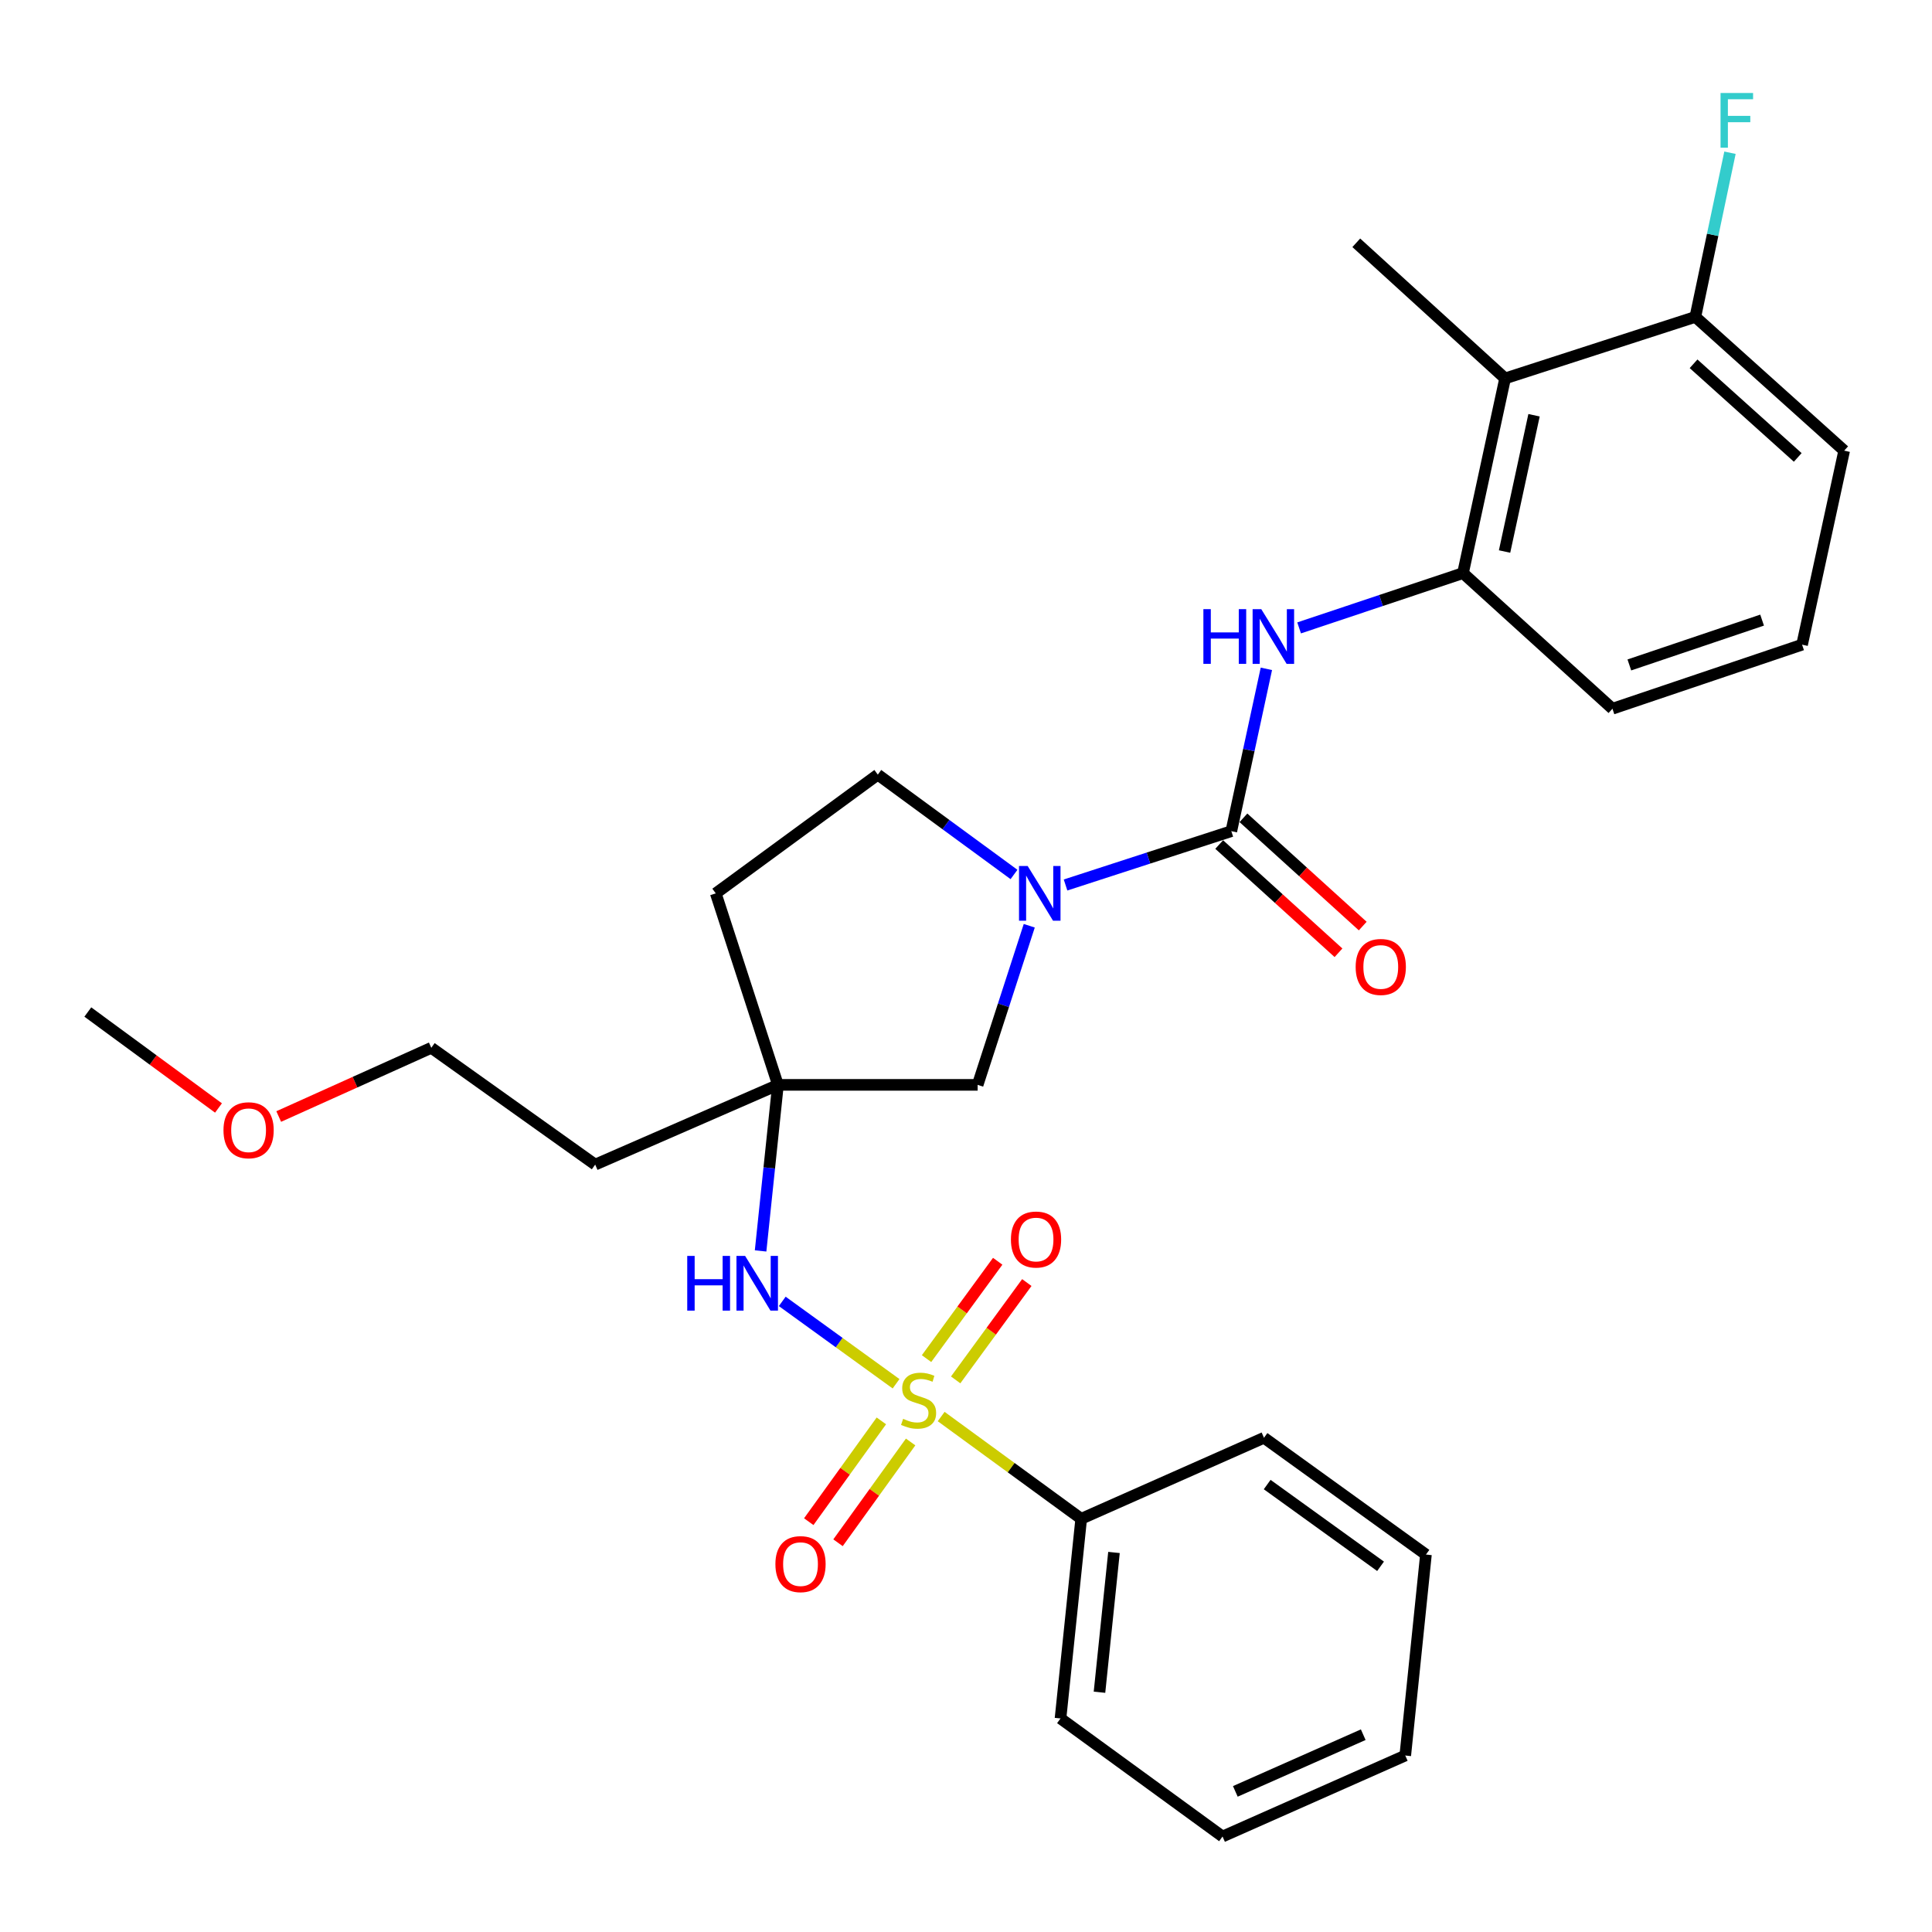 <?xml version='1.0' encoding='iso-8859-1'?>
<svg version='1.1' baseProfile='full'
              xmlns='http://www.w3.org/2000/svg'
                      xmlns:rdkit='http://www.rdkit.org/xml'
                      xmlns:xlink='http://www.w3.org/1999/xlink'
                  xml:space='preserve'
width='1000px' height='1000px' viewBox='0 0 1000 1000'>
<!-- END OF HEADER -->
<rect style='opacity:1.0;fill:#FFFFFF;stroke:none' width='1000' height='1000' x='0' y='0'> </rect>
<path class='bond-2' d='M 463.801,716.233 L 434.345,694.915' style='fill:none;fill-rule:evenodd;stroke:#CCCC00;stroke-width:6px;stroke-linecap:butt;stroke-linejoin:miter;stroke-opacity:1' />
<path class='bond-2' d='M 434.345,694.915 L 404.889,673.598' style='fill:none;fill-rule:evenodd;stroke:#0000FF;stroke-width:6px;stroke-linecap:butt;stroke-linejoin:miter;stroke-opacity:1' />
<path class='bond-8' d='M 494.651,714.231 L 513.065,689.038' style='fill:none;fill-rule:evenodd;stroke:#CCCC00;stroke-width:6px;stroke-linecap:butt;stroke-linejoin:miter;stroke-opacity:1' />
<path class='bond-8' d='M 513.065,689.038 L 531.478,663.844' style='fill:none;fill-rule:evenodd;stroke:#FF0000;stroke-width:6px;stroke-linecap:butt;stroke-linejoin:miter;stroke-opacity:1' />
<path class='bond-8' d='M 479.578,703.214 L 497.992,678.021' style='fill:none;fill-rule:evenodd;stroke:#CCCC00;stroke-width:6px;stroke-linecap:butt;stroke-linejoin:miter;stroke-opacity:1' />
<path class='bond-8' d='M 497.992,678.021 L 516.405,652.827' style='fill:none;fill-rule:evenodd;stroke:#FF0000;stroke-width:6px;stroke-linecap:butt;stroke-linejoin:miter;stroke-opacity:1' />
<path class='bond-9' d='M 456.191,735.446 L 437.4,761.53' style='fill:none;fill-rule:evenodd;stroke:#CCCC00;stroke-width:6px;stroke-linecap:butt;stroke-linejoin:miter;stroke-opacity:1' />
<path class='bond-9' d='M 437.4,761.53 L 418.61,787.615' style='fill:none;fill-rule:evenodd;stroke:#FF0000;stroke-width:6px;stroke-linecap:butt;stroke-linejoin:miter;stroke-opacity:1' />
<path class='bond-9' d='M 471.34,746.359 L 452.549,772.443' style='fill:none;fill-rule:evenodd;stroke:#CCCC00;stroke-width:6px;stroke-linecap:butt;stroke-linejoin:miter;stroke-opacity:1' />
<path class='bond-9' d='M 452.549,772.443 L 433.758,798.527' style='fill:none;fill-rule:evenodd;stroke:#FF0000;stroke-width:6px;stroke-linecap:butt;stroke-linejoin:miter;stroke-opacity:1' />
<path class='bond-10' d='M 487.145,733.202 L 523.387,759.664' style='fill:none;fill-rule:evenodd;stroke:#CCCC00;stroke-width:6px;stroke-linecap:butt;stroke-linejoin:miter;stroke-opacity:1' />
<path class='bond-10' d='M 523.387,759.664 L 559.63,786.126' style='fill:none;fill-rule:evenodd;stroke:#000000;stroke-width:6px;stroke-linecap:butt;stroke-linejoin:miter;stroke-opacity:1' />
<path class='bond-0' d='M 637.329,430.21 L 594.428,444.141' style='fill:none;fill-rule:evenodd;stroke:#000000;stroke-width:6px;stroke-linecap:butt;stroke-linejoin:miter;stroke-opacity:1' />
<path class='bond-0' d='M 594.428,444.141 L 551.527,458.072' style='fill:none;fill-rule:evenodd;stroke:#0000FF;stroke-width:6px;stroke-linecap:butt;stroke-linejoin:miter;stroke-opacity:1' />
<path class='bond-3' d='M 637.329,430.21 L 646.402,388.201' style='fill:none;fill-rule:evenodd;stroke:#000000;stroke-width:6px;stroke-linecap:butt;stroke-linejoin:miter;stroke-opacity:1' />
<path class='bond-3' d='M 646.402,388.201 L 655.476,346.191' style='fill:none;fill-rule:evenodd;stroke:#0000FF;stroke-width:6px;stroke-linecap:butt;stroke-linejoin:miter;stroke-opacity:1' />
<path class='bond-12' d='M 631.056,437.123 L 661.929,465.14' style='fill:none;fill-rule:evenodd;stroke:#000000;stroke-width:6px;stroke-linecap:butt;stroke-linejoin:miter;stroke-opacity:1' />
<path class='bond-12' d='M 661.929,465.14 L 692.801,493.156' style='fill:none;fill-rule:evenodd;stroke:#FF0000;stroke-width:6px;stroke-linecap:butt;stroke-linejoin:miter;stroke-opacity:1' />
<path class='bond-12' d='M 643.603,423.297 L 674.475,451.314' style='fill:none;fill-rule:evenodd;stroke:#000000;stroke-width:6px;stroke-linecap:butt;stroke-linejoin:miter;stroke-opacity:1' />
<path class='bond-12' d='M 674.475,451.314 L 705.348,479.33' style='fill:none;fill-rule:evenodd;stroke:#FF0000;stroke-width:6px;stroke-linecap:butt;stroke-linejoin:miter;stroke-opacity:1' />
<path class='bond-1' d='M 532.742,479.171 L 519.384,520.347' style='fill:none;fill-rule:evenodd;stroke:#0000FF;stroke-width:6px;stroke-linecap:butt;stroke-linejoin:miter;stroke-opacity:1' />
<path class='bond-1' d='M 519.384,520.347 L 506.026,561.524' style='fill:none;fill-rule:evenodd;stroke:#000000;stroke-width:6px;stroke-linecap:butt;stroke-linejoin:miter;stroke-opacity:1' />
<path class='bond-30' d='M 524.842,452.627 L 489.597,426.789' style='fill:none;fill-rule:evenodd;stroke:#0000FF;stroke-width:6px;stroke-linecap:butt;stroke-linejoin:miter;stroke-opacity:1' />
<path class='bond-30' d='M 489.597,426.789 L 454.351,400.95' style='fill:none;fill-rule:evenodd;stroke:#000000;stroke-width:6px;stroke-linecap:butt;stroke-linejoin:miter;stroke-opacity:1' />
<path class='bond-4' d='M 393.681,647.478 L 398.174,604.501' style='fill:none;fill-rule:evenodd;stroke:#0000FF;stroke-width:6px;stroke-linecap:butt;stroke-linejoin:miter;stroke-opacity:1' />
<path class='bond-4' d='M 398.174,604.501 L 402.666,561.524' style='fill:none;fill-rule:evenodd;stroke:#000000;stroke-width:6px;stroke-linecap:butt;stroke-linejoin:miter;stroke-opacity:1' />
<path class='bond-5' d='M 672.418,324.998 L 714.831,310.817' style='fill:none;fill-rule:evenodd;stroke:#0000FF;stroke-width:6px;stroke-linecap:butt;stroke-linejoin:miter;stroke-opacity:1' />
<path class='bond-5' d='M 714.831,310.817 L 757.243,296.636' style='fill:none;fill-rule:evenodd;stroke:#000000;stroke-width:6px;stroke-linecap:butt;stroke-linejoin:miter;stroke-opacity:1' />
<path class='bond-7' d='M 402.666,561.524 L 506.026,561.524' style='fill:none;fill-rule:evenodd;stroke:#000000;stroke-width:6px;stroke-linecap:butt;stroke-linejoin:miter;stroke-opacity:1' />
<path class='bond-13' d='M 402.666,561.524 L 370.481,462.406' style='fill:none;fill-rule:evenodd;stroke:#000000;stroke-width:6px;stroke-linecap:butt;stroke-linejoin:miter;stroke-opacity:1' />
<path class='bond-15' d='M 402.666,561.524 L 308.071,602.795' style='fill:none;fill-rule:evenodd;stroke:#000000;stroke-width:6px;stroke-linecap:butt;stroke-linejoin:miter;stroke-opacity:1' />
<path class='bond-6' d='M 757.243,296.636 L 779.036,195.869' style='fill:none;fill-rule:evenodd;stroke:#000000;stroke-width:6px;stroke-linecap:butt;stroke-linejoin:miter;stroke-opacity:1' />
<path class='bond-6' d='M 778.761,285.467 L 794.015,214.93' style='fill:none;fill-rule:evenodd;stroke:#000000;stroke-width:6px;stroke-linecap:butt;stroke-linejoin:miter;stroke-opacity:1' />
<path class='bond-17' d='M 757.243,296.636 L 834.6,366.836' style='fill:none;fill-rule:evenodd;stroke:#000000;stroke-width:6px;stroke-linecap:butt;stroke-linejoin:miter;stroke-opacity:1' />
<path class='bond-14' d='M 779.036,195.869 L 877.51,164.026' style='fill:none;fill-rule:evenodd;stroke:#000000;stroke-width:6px;stroke-linecap:butt;stroke-linejoin:miter;stroke-opacity:1' />
<path class='bond-18' d='M 779.036,195.869 L 702.011,125.669' style='fill:none;fill-rule:evenodd;stroke:#000000;stroke-width:6px;stroke-linecap:butt;stroke-linejoin:miter;stroke-opacity:1' />
<path class='bond-22' d='M 559.63,786.126 L 548.916,889.475' style='fill:none;fill-rule:evenodd;stroke:#000000;stroke-width:6px;stroke-linecap:butt;stroke-linejoin:miter;stroke-opacity:1' />
<path class='bond-22' d='M 576.594,803.553 L 569.094,875.898' style='fill:none;fill-rule:evenodd;stroke:#000000;stroke-width:6px;stroke-linecap:butt;stroke-linejoin:miter;stroke-opacity:1' />
<path class='bond-23' d='M 559.63,786.126 L 654.236,744.19' style='fill:none;fill-rule:evenodd;stroke:#000000;stroke-width:6px;stroke-linecap:butt;stroke-linejoin:miter;stroke-opacity:1' />
<path class='bond-11' d='M 454.351,400.95 L 370.481,462.406' style='fill:none;fill-rule:evenodd;stroke:#000000;stroke-width:6px;stroke-linecap:butt;stroke-linejoin:miter;stroke-opacity:1' />
<path class='bond-16' d='M 877.51,164.026 L 886.473,121.54' style='fill:none;fill-rule:evenodd;stroke:#000000;stroke-width:6px;stroke-linecap:butt;stroke-linejoin:miter;stroke-opacity:1' />
<path class='bond-16' d='M 886.473,121.54 L 895.435,79.054' style='fill:none;fill-rule:evenodd;stroke:#33CCCC;stroke-width:6px;stroke-linecap:butt;stroke-linejoin:miter;stroke-opacity:1' />
<path class='bond-31' d='M 877.51,164.026 L 954.545,233.261' style='fill:none;fill-rule:evenodd;stroke:#000000;stroke-width:6px;stroke-linecap:butt;stroke-linejoin:miter;stroke-opacity:1' />
<path class='bond-31' d='M 876.586,188.297 L 930.51,236.762' style='fill:none;fill-rule:evenodd;stroke:#000000;stroke-width:6px;stroke-linecap:butt;stroke-linejoin:miter;stroke-opacity:1' />
<path class='bond-24' d='M 308.071,602.795 L 223.236,542.345' style='fill:none;fill-rule:evenodd;stroke:#000000;stroke-width:6px;stroke-linecap:butt;stroke-linejoin:miter;stroke-opacity:1' />
<path class='bond-19' d='M 834.6,366.836 L 932.753,333.686' style='fill:none;fill-rule:evenodd;stroke:#000000;stroke-width:6px;stroke-linecap:butt;stroke-linejoin:miter;stroke-opacity:1' />
<path class='bond-19' d='M 843.349,344.174 L 912.056,320.97' style='fill:none;fill-rule:evenodd;stroke:#000000;stroke-width:6px;stroke-linecap:butt;stroke-linejoin:miter;stroke-opacity:1' />
<path class='bond-21' d='M 932.753,333.686 L 954.545,233.261' style='fill:none;fill-rule:evenodd;stroke:#000000;stroke-width:6px;stroke-linecap:butt;stroke-linejoin:miter;stroke-opacity:1' />
<path class='bond-20' d='M 144.264,577.911 L 183.75,560.128' style='fill:none;fill-rule:evenodd;stroke:#FF0000;stroke-width:6px;stroke-linecap:butt;stroke-linejoin:miter;stroke-opacity:1' />
<path class='bond-20' d='M 183.75,560.128 L 223.236,542.345' style='fill:none;fill-rule:evenodd;stroke:#000000;stroke-width:6px;stroke-linecap:butt;stroke-linejoin:miter;stroke-opacity:1' />
<path class='bond-25' d='M 113.09,573.491 L 79.272,548.656' style='fill:none;fill-rule:evenodd;stroke:#FF0000;stroke-width:6px;stroke-linecap:butt;stroke-linejoin:miter;stroke-opacity:1' />
<path class='bond-25' d='M 79.272,548.656 L 45.455,523.82' style='fill:none;fill-rule:evenodd;stroke:#000000;stroke-width:6px;stroke-linecap:butt;stroke-linejoin:miter;stroke-opacity:1' />
<path class='bond-27' d='M 548.916,889.475 L 632.786,950.578' style='fill:none;fill-rule:evenodd;stroke:#000000;stroke-width:6px;stroke-linecap:butt;stroke-linejoin:miter;stroke-opacity:1' />
<path class='bond-26' d='M 654.236,744.19 L 738.065,804.64' style='fill:none;fill-rule:evenodd;stroke:#000000;stroke-width:6px;stroke-linecap:butt;stroke-linejoin:miter;stroke-opacity:1' />
<path class='bond-26' d='M 655.89,768.401 L 714.571,810.716' style='fill:none;fill-rule:evenodd;stroke:#000000;stroke-width:6px;stroke-linecap:butt;stroke-linejoin:miter;stroke-opacity:1' />
<path class='bond-28' d='M 738.065,804.64 L 727.361,908.654' style='fill:none;fill-rule:evenodd;stroke:#000000;stroke-width:6px;stroke-linecap:butt;stroke-linejoin:miter;stroke-opacity:1' />
<path class='bond-29' d='M 632.786,950.578 L 727.361,908.654' style='fill:none;fill-rule:evenodd;stroke:#000000;stroke-width:6px;stroke-linecap:butt;stroke-linejoin:miter;stroke-opacity:1' />
<path class='bond-29' d='M 639.406,927.221 L 705.608,897.874' style='fill:none;fill-rule:evenodd;stroke:#000000;stroke-width:6px;stroke-linecap:butt;stroke-linejoin:miter;stroke-opacity:1' />
<path  class='atom-0' d='M 467.459 734.39
Q 467.779 734.51, 469.099 735.07
Q 470.419 735.63, 471.859 735.99
Q 473.339 736.31, 474.779 736.31
Q 477.459 736.31, 479.019 735.03
Q 480.579 733.71, 480.579 731.43
Q 480.579 729.87, 479.779 728.91
Q 479.019 727.95, 477.819 727.43
Q 476.619 726.91, 474.619 726.31
Q 472.099 725.55, 470.579 724.83
Q 469.099 724.11, 468.019 722.59
Q 466.979 721.07, 466.979 718.51
Q 466.979 714.95, 469.379 712.75
Q 471.819 710.55, 476.619 710.55
Q 479.899 710.55, 483.619 712.11
L 482.699 715.19
Q 479.299 713.79, 476.739 713.79
Q 473.979 713.79, 472.459 714.95
Q 470.939 716.07, 470.979 718.03
Q 470.979 719.55, 471.739 720.47
Q 472.539 721.39, 473.659 721.91
Q 474.819 722.43, 476.739 723.03
Q 479.299 723.83, 480.819 724.63
Q 482.339 725.43, 483.419 727.07
Q 484.539 728.67, 484.539 731.43
Q 484.539 735.35, 481.899 737.47
Q 479.299 739.55, 474.939 739.55
Q 472.419 739.55, 470.499 738.99
Q 468.619 738.47, 466.379 737.55
L 467.459 734.39
' fill='#CCCC00'/>
<path  class='atom-2' d='M 531.92 448.246
L 541.2 463.246
Q 542.12 464.726, 543.6 467.406
Q 545.08 470.086, 545.16 470.246
L 545.16 448.246
L 548.92 448.246
L 548.92 476.566
L 545.04 476.566
L 535.08 460.166
Q 533.92 458.246, 532.68 456.046
Q 531.48 453.846, 531.12 453.166
L 531.12 476.566
L 527.44 476.566
L 527.44 448.246
L 531.92 448.246
' fill='#0000FF'/>
<path  class='atom-3' d='M 355.711 650.06
L 359.551 650.06
L 359.551 662.1
L 374.031 662.1
L 374.031 650.06
L 377.871 650.06
L 377.871 678.38
L 374.031 678.38
L 374.031 665.3
L 359.551 665.3
L 359.551 678.38
L 355.711 678.38
L 355.711 650.06
' fill='#0000FF'/>
<path  class='atom-3' d='M 385.671 650.06
L 394.951 665.06
Q 395.871 666.54, 397.351 669.22
Q 398.831 671.9, 398.911 672.06
L 398.911 650.06
L 402.671 650.06
L 402.671 678.38
L 398.791 678.38
L 388.831 661.98
Q 387.671 660.06, 386.431 657.86
Q 385.231 655.66, 384.871 654.98
L 384.871 678.38
L 381.191 678.38
L 381.191 650.06
L 385.671 650.06
' fill='#0000FF'/>
<path  class='atom-4' d='M 622.87 315.294
L 626.71 315.294
L 626.71 327.334
L 641.19 327.334
L 641.19 315.294
L 645.03 315.294
L 645.03 343.614
L 641.19 343.614
L 641.19 330.534
L 626.71 330.534
L 626.71 343.614
L 622.87 343.614
L 622.87 315.294
' fill='#0000FF'/>
<path  class='atom-4' d='M 652.83 315.294
L 662.11 330.294
Q 663.03 331.774, 664.51 334.454
Q 665.99 337.134, 666.07 337.294
L 666.07 315.294
L 669.83 315.294
L 669.83 343.614
L 665.95 343.614
L 655.99 327.214
Q 654.83 325.294, 653.59 323.094
Q 652.39 320.894, 652.03 320.214
L 652.03 343.614
L 648.35 343.614
L 648.35 315.294
L 652.83 315.294
' fill='#0000FF'/>
<path  class='atom-9' d='M 523.251 641.574
Q 523.251 634.774, 526.611 630.974
Q 529.971 627.174, 536.251 627.174
Q 542.531 627.174, 545.891 630.974
Q 549.251 634.774, 549.251 641.574
Q 549.251 648.454, 545.851 652.374
Q 542.451 656.254, 536.251 656.254
Q 530.011 656.254, 526.611 652.374
Q 523.251 648.494, 523.251 641.574
M 536.251 653.054
Q 540.571 653.054, 542.891 650.174
Q 545.251 647.254, 545.251 641.574
Q 545.251 636.014, 542.891 633.214
Q 540.571 630.374, 536.251 630.374
Q 531.931 630.374, 529.571 633.174
Q 527.251 635.974, 527.251 641.574
Q 527.251 647.294, 529.571 650.174
Q 531.931 653.054, 536.251 653.054
' fill='#FF0000'/>
<path  class='atom-10' d='M 401.346 809.585
Q 401.346 802.785, 404.706 798.985
Q 408.066 795.185, 414.346 795.185
Q 420.626 795.185, 423.986 798.985
Q 427.346 802.785, 427.346 809.585
Q 427.346 816.465, 423.946 820.385
Q 420.546 824.265, 414.346 824.265
Q 408.106 824.265, 404.706 820.385
Q 401.346 816.505, 401.346 809.585
M 414.346 821.065
Q 418.666 821.065, 420.986 818.185
Q 423.346 815.265, 423.346 809.585
Q 423.346 804.025, 420.986 801.225
Q 418.666 798.385, 414.346 798.385
Q 410.026 798.385, 407.666 801.185
Q 405.346 803.985, 405.346 809.585
Q 405.346 815.305, 407.666 818.185
Q 410.026 821.065, 414.346 821.065
' fill='#FF0000'/>
<path  class='atom-13' d='M 701.686 500.49
Q 701.686 493.69, 705.046 489.89
Q 708.406 486.09, 714.686 486.09
Q 720.966 486.09, 724.326 489.89
Q 727.686 493.69, 727.686 500.49
Q 727.686 507.37, 724.286 511.29
Q 720.886 515.17, 714.686 515.17
Q 708.446 515.17, 705.046 511.29
Q 701.686 507.41, 701.686 500.49
M 714.686 511.97
Q 719.006 511.97, 721.326 509.09
Q 723.686 506.17, 723.686 500.49
Q 723.686 494.93, 721.326 492.13
Q 719.006 489.29, 714.686 489.29
Q 710.366 489.29, 708.006 492.09
Q 705.686 494.89, 705.686 500.49
Q 705.686 506.21, 708.006 509.09
Q 710.366 511.97, 714.686 511.97
' fill='#FF0000'/>
<path  class='atom-17' d='M 890.551 48.134
L 907.391 48.134
L 907.391 51.374
L 894.351 51.374
L 894.351 59.974
L 905.951 59.974
L 905.951 63.254
L 894.351 63.254
L 894.351 76.454
L 890.551 76.454
L 890.551 48.134
' fill='#33CCCC'/>
<path  class='atom-21' d='M 115.672 585.014
Q 115.672 578.214, 119.032 574.414
Q 122.392 570.614, 128.672 570.614
Q 134.952 570.614, 138.312 574.414
Q 141.672 578.214, 141.672 585.014
Q 141.672 591.894, 138.272 595.814
Q 134.872 599.694, 128.672 599.694
Q 122.432 599.694, 119.032 595.814
Q 115.672 591.934, 115.672 585.014
M 128.672 596.494
Q 132.992 596.494, 135.312 593.614
Q 137.672 590.694, 137.672 585.014
Q 137.672 579.454, 135.312 576.654
Q 132.992 573.814, 128.672 573.814
Q 124.352 573.814, 121.992 576.614
Q 119.672 579.414, 119.672 585.014
Q 119.672 590.734, 121.992 593.614
Q 124.352 596.494, 128.672 596.494
' fill='#FF0000'/>
</svg>
